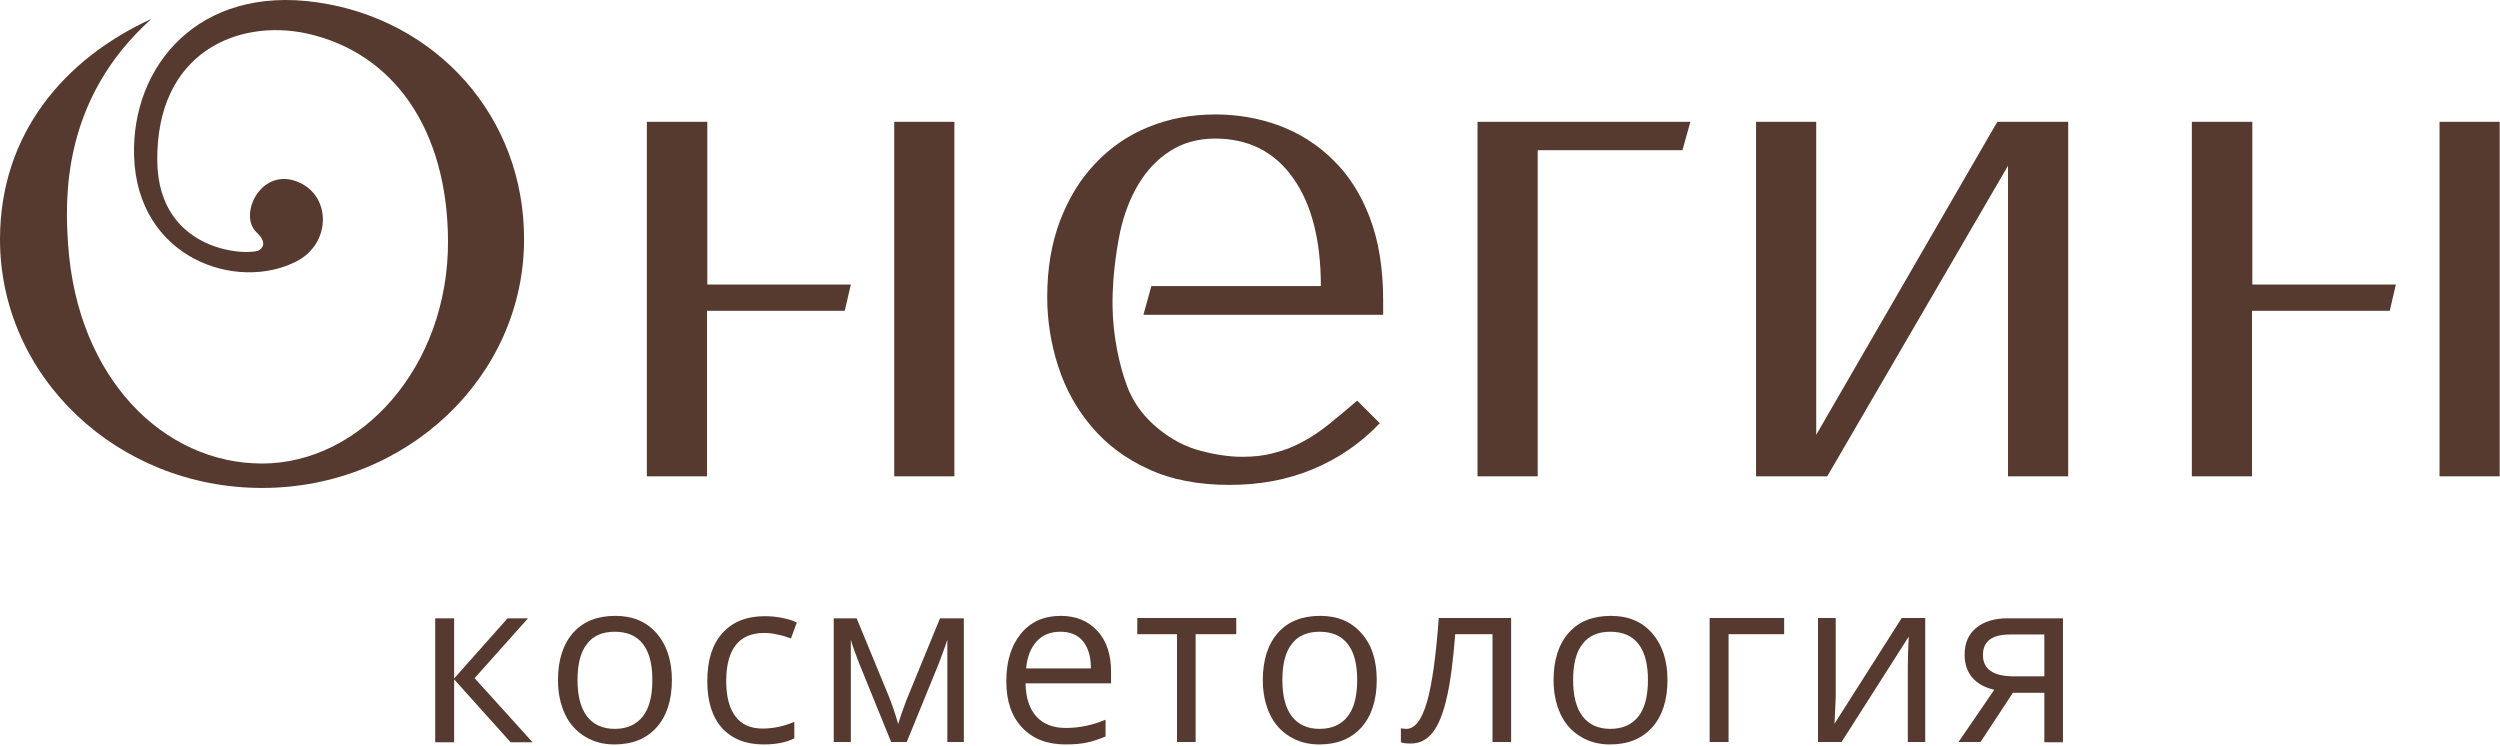 <svg width="211" height="63" viewBox="0 0 211 63" fill="none" xmlns="http://www.w3.org/2000/svg">
<path d="M26.781 0.2C16.754 -1.269 11.084 5.587 11.316 13.165C11.573 21.8 19.976 24.661 25.028 22.058C28.07 20.485 27.967 16.258 24.874 15.253C21.909 14.299 20.131 18.192 21.652 19.609C22.322 20.228 22.373 20.718 21.935 21.078C21.317 21.62 13.378 21.517 13.274 13.603C13.171 4.376 20.131 1.566 25.905 2.829C33.251 4.453 37.761 10.948 37.813 20.305C37.864 31.002 30.415 39.121 22.116 39.121C13.816 39.121 6.521 31.93 5.748 20.64C5.49 16.877 5.155 8.422 12.785 1.592C5.464 4.943 0 11.258 0 20.202C0 31.801 9.898 41.183 22.116 41.183C34.333 41.183 44.231 31.775 44.231 20.202C44.257 9.84 36.834 1.643 26.781 0.2Z" fill="#563A2F"/>
<path d="M129.781 12.675V40.204H124.703V10.278H142.669L141.999 12.675H129.781Z" fill="#563A2F"/>
<path d="M168.574 10.278H174.554V40.204H169.476V13.99L154.217 40.204H148.211V10.278H153.289V36.698L168.574 10.278Z" fill="#563A2F"/>
<path d="M42.839 52.185H44.566L40.056 57.237L44.953 62.65H43.097L38.329 57.34V62.65H36.73V52.185H38.329V57.263L42.839 52.185Z" fill="#563A2F"/>
<path d="M56.708 57.392C56.708 59.093 56.27 60.433 55.419 61.387C54.569 62.341 53.383 62.831 51.862 62.831C50.934 62.831 50.109 62.624 49.362 62.16C48.64 61.722 48.073 61.104 47.687 60.279C47.3 59.454 47.094 58.5 47.094 57.392C47.094 55.691 47.532 54.35 48.383 53.397C49.233 52.443 50.419 51.979 51.94 51.979C53.409 51.979 54.569 52.469 55.419 53.448C56.27 54.428 56.708 55.742 56.708 57.392ZM48.743 57.392C48.743 58.732 49.001 59.737 49.542 60.459C50.084 61.155 50.857 61.516 51.888 61.516C52.919 61.516 53.718 61.155 54.259 60.459C54.801 59.763 55.058 58.732 55.058 57.392C55.058 56.052 54.801 55.046 54.259 54.35C53.718 53.654 52.919 53.319 51.888 53.319C50.857 53.319 50.058 53.654 49.542 54.35C49.001 55.02 48.743 56.052 48.743 57.392Z" fill="#563A2F"/>
<path d="M64.464 62.831C62.943 62.831 61.783 62.367 60.932 61.439C60.108 60.511 59.695 59.196 59.695 57.495C59.695 55.742 60.108 54.402 60.958 53.448C61.809 52.495 62.995 52.005 64.567 52.005C65.057 52.005 65.572 52.056 66.062 52.16C66.577 52.263 66.964 52.392 67.248 52.546L66.758 53.886C66.397 53.758 66.036 53.629 65.598 53.551C65.186 53.448 64.825 53.422 64.49 53.422C62.376 53.422 61.293 54.789 61.293 57.495C61.293 58.784 61.551 59.763 62.067 60.459C62.582 61.155 63.355 61.49 64.361 61.49C65.237 61.49 66.139 61.31 67.041 60.923V62.315C66.397 62.65 65.521 62.831 64.464 62.831Z" fill="#563A2F"/>
<path d="M75.806 61.104L76.089 60.227L76.502 59.093L79.337 52.185H81.348V62.624H79.956V53.99L79.775 54.531L79.234 56L76.528 62.624H75.213L72.507 55.974C72.171 55.124 71.939 54.454 71.811 53.99V62.624H70.367V52.185H72.3L75.033 58.81C75.316 59.531 75.574 60.279 75.806 61.104Z" fill="#563A2F"/>
<path d="M89.932 62.831C88.386 62.831 87.174 62.367 86.272 61.413C85.37 60.459 84.932 59.17 84.932 57.495C84.932 55.82 85.344 54.479 86.169 53.474C86.994 52.469 88.128 51.979 89.52 51.979C90.834 51.979 91.865 52.417 92.639 53.268C93.412 54.118 93.773 55.278 93.773 56.67V57.675H86.555C86.581 58.913 86.891 59.841 87.483 60.485C88.076 61.129 88.901 61.439 89.958 61.439C91.092 61.439 92.2 61.207 93.309 60.743V62.16C92.742 62.392 92.226 62.573 91.711 62.676C91.247 62.779 90.628 62.831 89.932 62.831ZM89.494 53.319C88.643 53.319 87.973 53.603 87.483 54.144C86.994 54.685 86.684 55.459 86.607 56.412H92.072C92.072 55.407 91.84 54.66 91.401 54.118C90.963 53.577 90.319 53.319 89.494 53.319Z" fill="#563A2F"/>
<path d="M104.314 53.526H100.911V62.625H99.339V53.526H95.988V52.16H104.34V53.526H104.314Z" fill="#563A2F"/>
<path d="M116.196 57.392C116.196 59.093 115.758 60.433 114.908 61.387C114.057 62.341 112.871 62.831 111.351 62.831C110.423 62.831 109.598 62.624 108.85 62.16C108.129 61.722 107.562 61.104 107.175 60.279C106.788 59.454 106.582 58.5 106.582 57.392C106.582 55.691 107.02 54.35 107.871 53.397C108.721 52.443 109.907 51.979 111.428 51.979C112.897 51.979 114.057 52.469 114.908 53.448C115.784 54.428 116.196 55.742 116.196 57.392ZM108.232 57.392C108.232 58.732 108.489 59.737 109.031 60.459C109.572 61.155 110.345 61.516 111.376 61.516C112.407 61.516 113.206 61.155 113.748 60.459C114.289 59.763 114.547 58.732 114.547 57.392C114.547 56.052 114.289 55.046 113.748 54.35C113.206 53.654 112.407 53.319 111.376 53.319C110.345 53.319 109.546 53.654 109.031 54.35C108.489 55.02 108.232 56.052 108.232 57.392Z" fill="#563A2F"/>
<path d="M127.565 62.625H125.967V53.526H122.822C122.642 55.794 122.41 57.598 122.101 58.913C121.791 60.253 121.405 61.207 120.915 61.826C120.425 62.444 119.807 62.754 119.059 62.754C118.724 62.754 118.441 62.728 118.234 62.65V61.465C118.363 61.49 118.544 61.516 118.698 61.516C119.42 61.516 120.013 60.743 120.451 59.196C120.889 57.65 121.199 55.304 121.431 52.16H127.539V62.625H127.565Z" fill="#563A2F"/>
<path d="M140.735 57.392C140.735 59.093 140.297 60.433 139.447 61.387C138.596 62.341 137.41 62.831 135.89 62.831C134.962 62.831 134.137 62.624 133.389 62.16C132.668 61.722 132.101 61.104 131.714 60.279C131.327 59.454 131.121 58.5 131.121 57.392C131.121 55.691 131.559 54.35 132.41 53.397C133.26 52.443 134.446 51.979 135.967 51.979C137.436 51.979 138.596 52.469 139.447 53.448C140.297 54.428 140.735 55.742 140.735 57.392ZM132.771 57.392C132.771 58.732 133.028 59.737 133.57 60.459C134.111 61.155 134.884 61.516 135.915 61.516C136.946 61.516 137.745 61.155 138.287 60.459C138.828 59.763 139.086 58.732 139.086 57.392C139.086 56.052 138.828 55.046 138.287 54.35C137.745 53.654 136.946 53.319 135.915 53.319C134.884 53.319 134.085 53.654 133.57 54.35C133.028 55.02 132.771 56.052 132.771 57.392Z" fill="#563A2F"/>
<path d="M150.608 53.526H145.891V62.625H144.293V52.16H150.582V53.526H150.608Z" fill="#563A2F"/>
<path d="M154.936 52.185V58.81L154.859 60.537L154.833 61.078L160.504 52.16H162.489V62.625H161.019V56.232L161.045 54.969L161.097 53.732L155.426 62.625H153.441V52.16H154.936V52.185Z" fill="#563A2F"/>
<path d="M167.155 62.624H165.299L168.315 58.217C167.516 58.036 166.897 57.701 166.459 57.186C166.021 56.67 165.814 56.026 165.814 55.253C165.814 54.299 166.124 53.551 166.768 53.01C167.412 52.469 168.315 52.185 169.449 52.185H174.114V62.65H172.542V58.475H169.887L167.155 62.624ZM167.361 55.278C167.361 56.49 168.237 57.083 169.99 57.083H172.542V53.551H169.655C168.134 53.551 167.361 54.118 167.361 55.278Z" fill="#563A2F"/>
<path d="M59.672 10.278H54.594V40.204H59.672V26.233H71.296L71.812 24.017H59.697V10.278H59.672ZM75.472 10.278V40.204H80.55V10.278H75.472Z" fill="#563A2F"/>
<path d="M190.07 10.278H184.992V40.204H190.07V26.233H201.695L202.21 24.017H190.096V10.278H190.07ZM205.896 10.278V40.204H210.974V10.278H205.896Z" fill="#563A2F"/>
<path d="M96.504 26.569H116.738V25.305C116.738 22.625 116.351 20.305 115.604 18.346C114.856 16.387 113.825 14.763 112.511 13.5C111.222 12.211 109.701 11.258 108 10.613C106.273 9.969 104.469 9.66 102.561 9.66C100.525 9.66 98.644 10.021 96.942 10.716C95.215 11.412 93.72 12.443 92.457 13.784C91.168 15.124 90.189 16.748 89.467 18.63C88.746 20.537 88.385 22.676 88.385 25.073C88.385 27.058 88.694 29.017 89.313 30.925C89.931 32.832 90.859 34.508 92.122 36.002C93.385 37.497 94.983 38.709 96.916 39.585C98.85 40.487 101.144 40.926 103.773 40.926C106.325 40.926 108.696 40.487 110.835 39.585C113.001 38.683 114.856 37.394 116.455 35.719L114.547 33.812C113.722 34.533 112.923 35.178 112.176 35.796C111.428 36.389 110.681 36.905 109.933 37.291C109.186 37.704 108.387 38.013 107.562 38.219C106.737 38.451 105.835 38.554 104.855 38.554C103.747 38.554 102.561 38.374 101.298 38.039C100.035 37.704 98.876 37.085 97.793 36.209C96.71 35.332 95.705 34.172 95.112 32.548C94.494 30.925 93.927 28.347 93.901 25.898C93.849 22.934 94.416 20.176 94.545 19.532C94.88 18.037 95.396 16.696 96.092 15.537C96.788 14.377 97.664 13.449 98.747 12.753C99.829 12.057 101.092 11.696 102.561 11.696C105.371 11.696 107.562 12.804 109.134 15.021C110.707 17.238 111.48 20.279 111.48 24.146H97.174L96.504 26.569Z" fill="#563A2F"/>
</svg>
